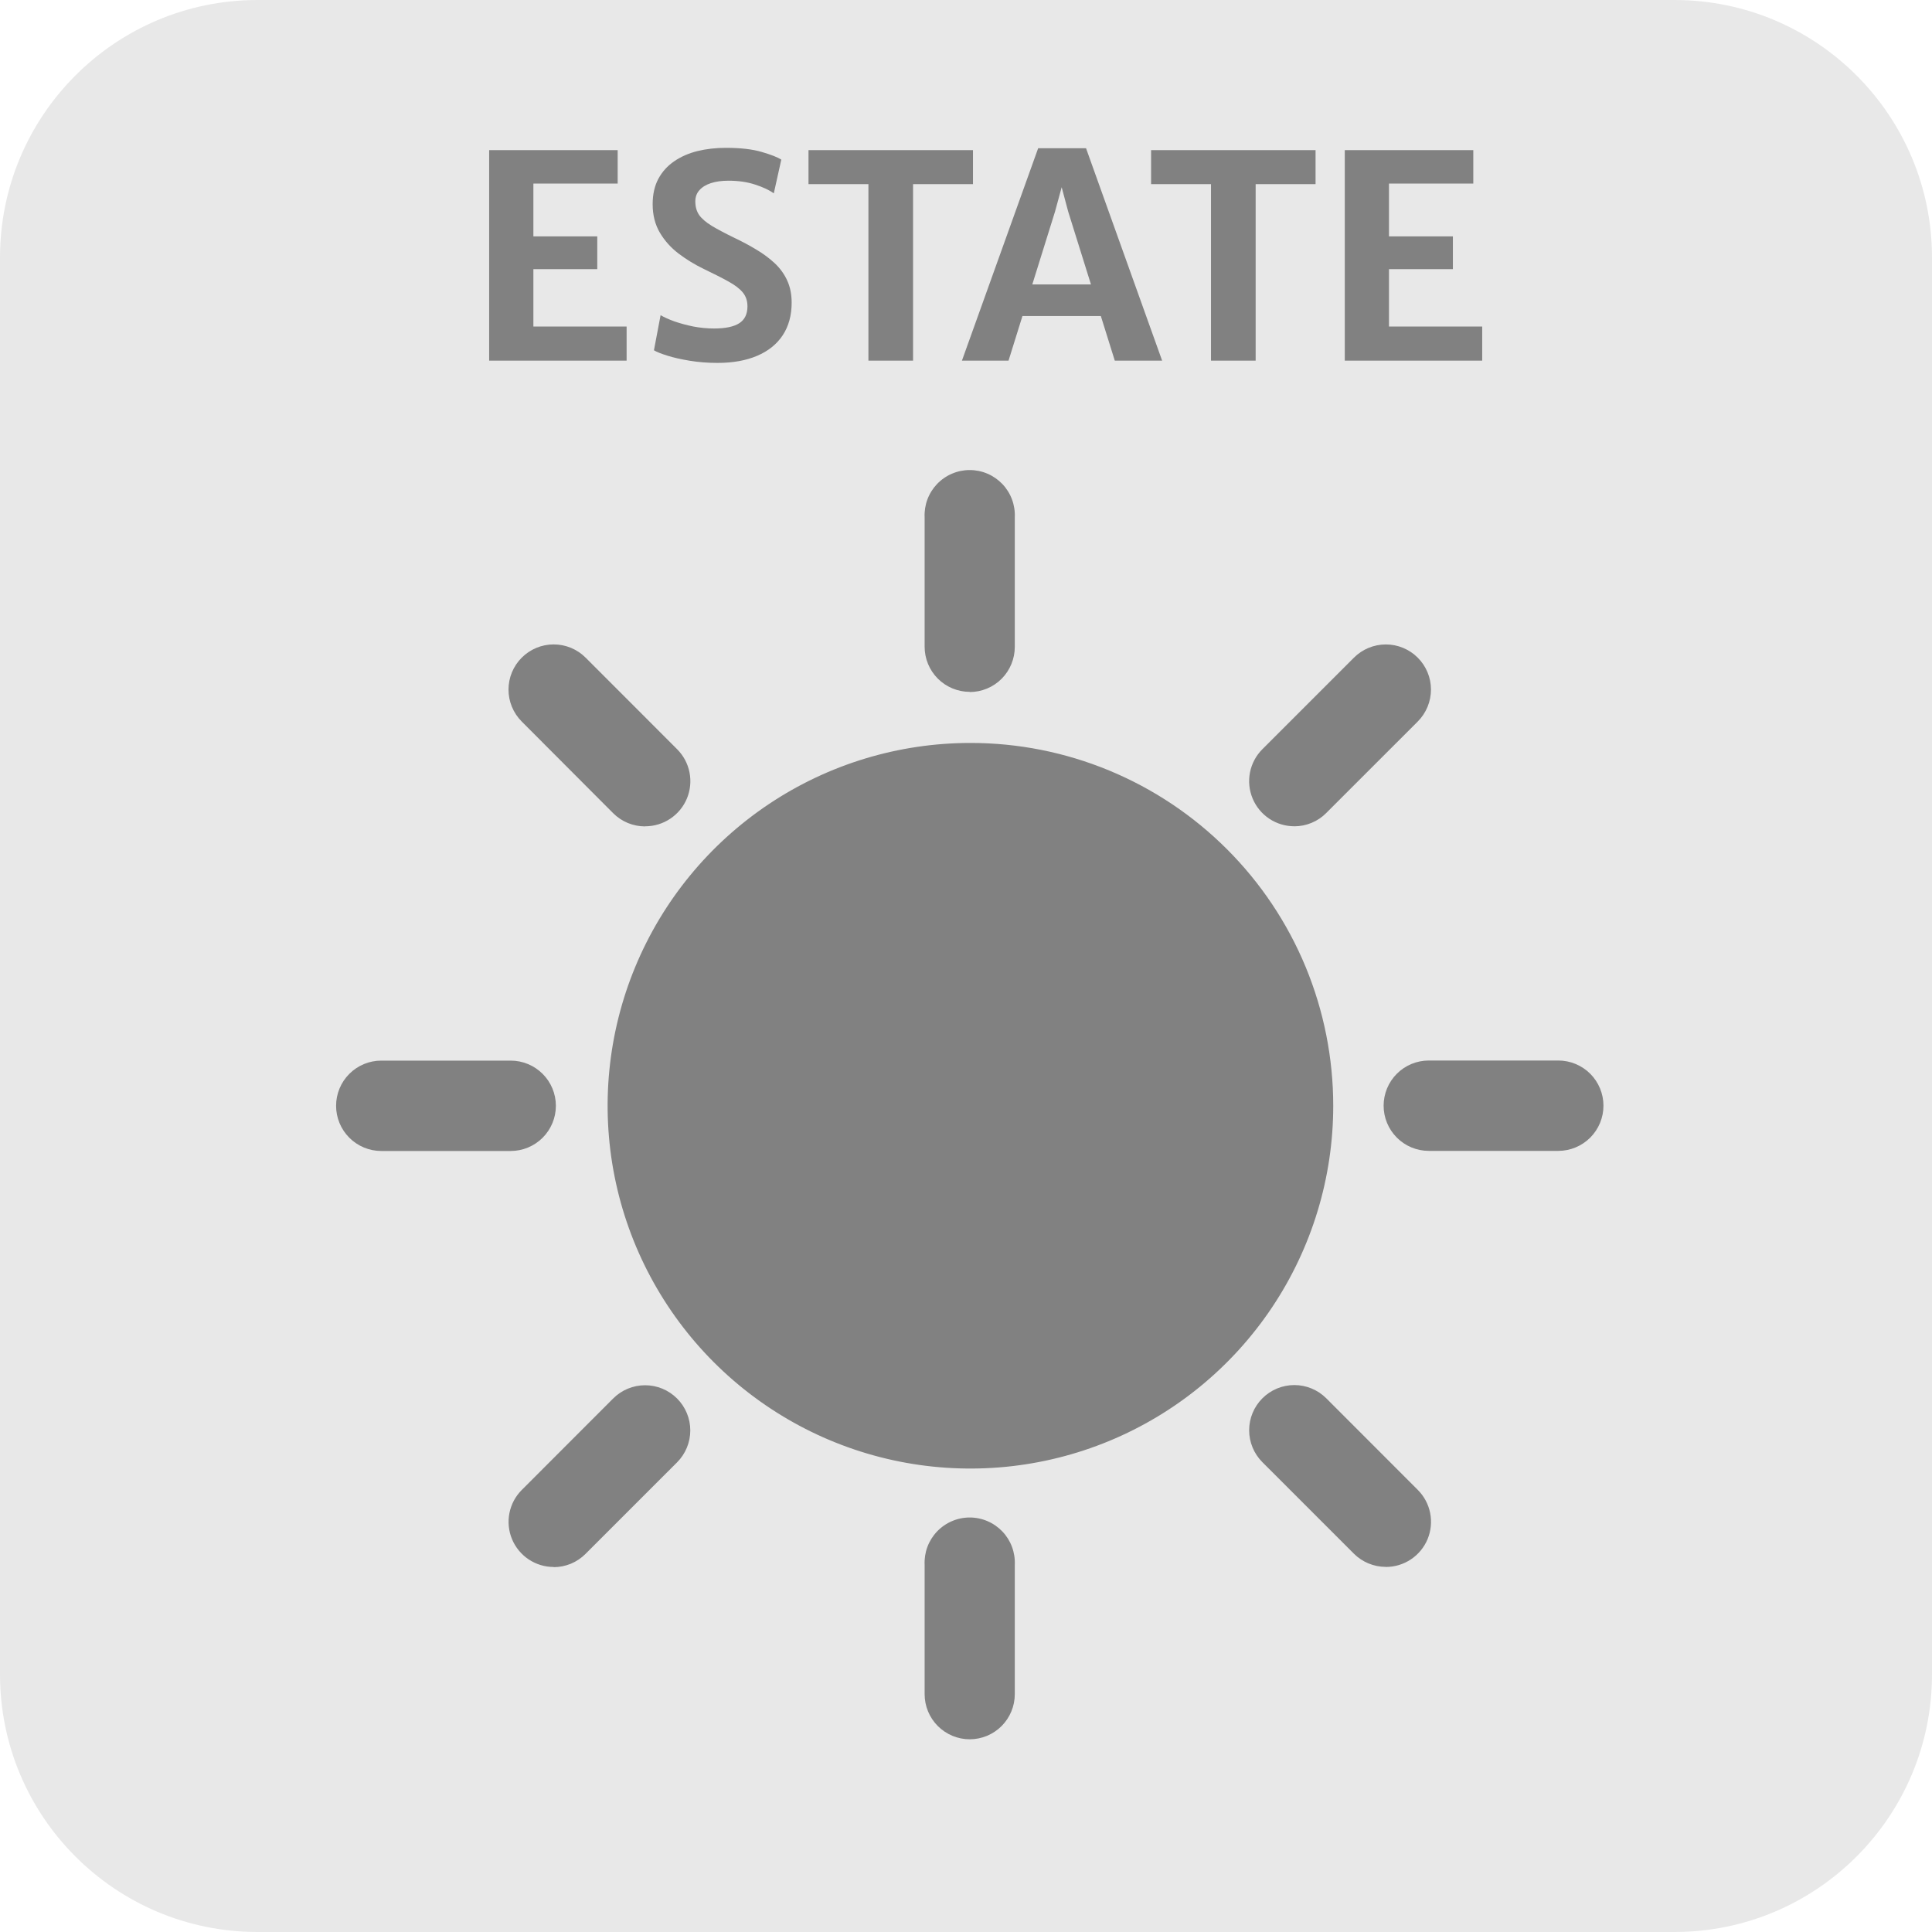 <svg width="75" height="75" viewBox="0 0 75 75" fill="none" xmlns="http://www.w3.org/2000/svg">
<path d="M65 0H10C4.477 0 0 4.477 0 10V65C0 70.523 4.477 75 10 75H65C70.523 75 75 70.523 75 65V10C75 4.477 70.523 0 65 0Z" fill="#E8E8E8"/>
<path d="M18.989 14V5.827H23.978V7.125H20.706V9.177H23.186V10.447H20.706V12.675H24.325V14H18.989ZM27.855 14.088C27.477 14.088 27.12 14.06 26.783 14.005C26.445 13.95 26.154 13.884 25.908 13.807C25.663 13.73 25.488 13.661 25.386 13.598L25.644 12.235C25.78 12.315 25.958 12.396 26.178 12.476C26.401 12.553 26.647 12.62 26.915 12.675C27.182 12.726 27.452 12.752 27.723 12.752C28.16 12.752 28.484 12.684 28.697 12.548C28.909 12.412 29.016 12.194 29.016 11.893C29.016 11.681 28.957 11.503 28.84 11.36C28.722 11.213 28.537 11.07 28.284 10.931C28.035 10.792 27.71 10.627 27.311 10.436C26.97 10.271 26.649 10.075 26.348 9.848C26.047 9.62 25.804 9.349 25.617 9.034C25.43 8.718 25.336 8.35 25.336 7.928C25.336 7.547 25.41 7.218 25.556 6.944C25.706 6.665 25.912 6.438 26.172 6.261C26.433 6.082 26.733 5.95 27.074 5.865C27.419 5.781 27.787 5.739 28.18 5.739C28.744 5.739 29.208 5.792 29.571 5.899C29.934 6.005 30.187 6.104 30.33 6.196L30.039 7.505C29.866 7.38 29.628 7.268 29.324 7.169C29.019 7.066 28.671 7.015 28.279 7.015C28.018 7.015 27.791 7.046 27.597 7.109C27.406 7.171 27.258 7.263 27.151 7.383C27.045 7.501 26.992 7.646 26.992 7.818C26.992 8.023 27.041 8.199 27.14 8.346C27.243 8.489 27.404 8.628 27.624 8.764C27.844 8.896 28.13 9.048 28.482 9.22C28.801 9.371 29.096 9.528 29.368 9.694C29.639 9.855 29.877 10.033 30.083 10.227C30.288 10.421 30.448 10.643 30.561 10.893C30.675 11.142 30.732 11.428 30.732 11.751C30.732 12.242 30.616 12.664 30.385 13.015C30.154 13.364 29.822 13.63 29.39 13.813C28.961 13.996 28.449 14.088 27.855 14.088ZM33.712 14V7.147H31.386V5.827H37.771V7.147H35.445V14H33.712ZM39.151 14H37.342L40.301 5.755H42.16L45.114 14H43.276L41.467 8.214L41.214 7.268L40.956 8.214L39.151 14ZM39.02 12.268L39.245 11.041H42.996L43.221 12.268H39.02ZM47.011 14V7.147H44.685V5.827H51.07V7.147H48.744V14H47.011ZM52.204 14V5.827H57.193V7.125H53.92V9.177H56.401V10.447H53.92V12.675H57.539V14H52.204Z" fill="#818181"/>
<path d="M19.825 44.681H14.801C14.336 44.681 13.889 44.496 13.561 44.167C13.232 43.838 13.047 43.392 13.047 42.927C13.047 42.462 13.232 42.015 13.561 41.687C13.889 41.358 14.336 41.173 14.801 41.173H19.825C20.29 41.173 20.736 41.358 21.065 41.687C21.394 42.015 21.579 42.462 21.579 42.927C21.579 43.392 21.394 43.838 21.065 44.167C20.736 44.496 20.29 44.681 19.825 44.681ZM25.044 32.081C24.814 32.081 24.585 32.036 24.373 31.949C24.16 31.861 23.967 31.732 23.804 31.569L20.254 28.01C19.925 27.681 19.74 27.235 19.74 26.77C19.74 26.305 19.925 25.859 20.254 25.53C20.583 25.201 21.029 25.016 21.494 25.016C21.959 25.016 22.405 25.201 22.734 25.53L26.286 29.085C26.531 29.33 26.699 29.642 26.766 29.982C26.834 30.323 26.799 30.675 26.667 30.995C26.534 31.316 26.309 31.59 26.02 31.782C25.732 31.975 25.393 32.077 25.046 32.077L25.044 32.081ZM21.494 60.83C21.148 60.83 20.81 60.727 20.522 60.535C20.235 60.343 20.01 60.07 19.877 59.751C19.744 59.432 19.709 59.08 19.775 58.741C19.842 58.401 20.007 58.089 20.251 57.844L23.803 54.289C24.132 53.96 24.578 53.775 25.043 53.775C25.508 53.775 25.954 53.96 26.283 54.289C26.612 54.618 26.797 55.064 26.797 55.529C26.797 55.994 26.612 56.44 26.283 56.769L22.731 60.321C22.569 60.484 22.375 60.614 22.163 60.703C21.95 60.791 21.721 60.837 21.491 60.837L21.494 60.83ZM51.756 42.93C51.755 45.715 50.928 48.437 49.38 50.753C47.832 53.068 45.632 54.873 43.059 55.938C40.485 57.003 37.654 57.282 34.922 56.738C32.19 56.194 29.681 54.852 27.712 52.883C25.743 50.913 24.402 48.404 23.858 45.672C23.315 42.94 23.594 40.108 24.66 37.535C25.726 34.962 27.531 32.763 29.846 31.215C32.162 29.667 34.885 28.841 37.67 28.841C39.52 28.84 41.352 29.204 43.061 29.912C44.77 30.62 46.323 31.658 47.631 32.966C48.94 34.274 49.977 35.827 50.685 37.536C51.392 39.246 51.756 41.078 51.756 42.928V42.93ZM37.646 26.858C37.416 26.858 37.188 26.812 36.975 26.724C36.762 26.636 36.569 26.507 36.406 26.344C36.243 26.18 36.114 25.987 36.026 25.774C35.938 25.561 35.894 25.333 35.894 25.103V20.083C35.883 19.846 35.919 19.609 36.002 19.387C36.085 19.165 36.212 18.962 36.376 18.79C36.539 18.619 36.736 18.482 36.954 18.389C37.172 18.295 37.407 18.247 37.644 18.247C37.881 18.247 38.116 18.295 38.334 18.389C38.552 18.482 38.748 18.619 38.912 18.79C39.076 18.962 39.203 19.165 39.285 19.387C39.368 19.609 39.405 19.846 39.394 20.083V25.11C39.394 25.34 39.349 25.568 39.261 25.781C39.173 25.994 39.044 26.188 38.882 26.351C38.719 26.514 38.526 26.643 38.313 26.731C38.1 26.819 37.872 26.865 37.642 26.865L37.646 26.858ZM37.646 67.519C37.181 67.519 36.736 67.334 36.407 67.006C36.078 66.677 35.894 66.231 35.894 65.767V60.745C35.883 60.508 35.919 60.271 36.002 60.049C36.085 59.827 36.212 59.624 36.376 59.452C36.539 59.281 36.736 59.144 36.954 59.051C37.172 58.957 37.407 58.909 37.644 58.909C37.881 58.909 38.116 58.957 38.334 59.051C38.552 59.144 38.748 59.281 38.912 59.452C39.076 59.624 39.203 59.827 39.285 60.049C39.368 60.271 39.405 60.508 39.394 60.745V65.768C39.394 66.232 39.209 66.676 38.882 67.005C38.554 67.333 38.11 67.518 37.646 67.519ZM50.246 32.076C49.899 32.076 49.56 31.974 49.271 31.781C48.983 31.589 48.758 31.315 48.625 30.994C48.492 30.674 48.458 30.322 48.525 29.981C48.593 29.641 48.76 29.329 49.006 29.084L52.558 25.532C52.886 25.203 53.332 25.018 53.797 25.017C54.261 25.017 54.707 25.201 55.036 25.53C55.365 25.858 55.55 26.304 55.55 26.768C55.55 27.233 55.366 27.679 55.038 28.008L51.486 31.56C51.324 31.724 51.131 31.854 50.918 31.942C50.706 32.031 50.477 32.077 50.247 32.077L50.246 32.076ZM53.798 60.826C53.568 60.826 53.34 60.781 53.127 60.693C52.914 60.605 52.721 60.477 52.558 60.314L49.006 56.762C48.677 56.433 48.492 55.987 48.492 55.522C48.492 55.057 48.677 54.611 49.006 54.282C49.335 53.953 49.781 53.768 50.246 53.768C50.711 53.768 51.157 53.953 51.486 54.282L55.038 57.837C55.283 58.082 55.451 58.394 55.518 58.734C55.586 59.075 55.551 59.427 55.419 59.748C55.286 60.068 55.061 60.342 54.772 60.534C54.484 60.727 54.145 60.829 53.798 60.829V60.826ZM60.491 44.677H55.466C55.001 44.677 54.554 44.492 54.226 44.163C53.897 43.834 53.712 43.388 53.712 42.923C53.712 42.458 53.897 42.011 54.226 41.682C54.554 41.354 55.001 41.169 55.466 41.169H60.492C60.957 41.169 61.403 41.354 61.732 41.682C62.061 42.011 62.246 42.458 62.246 42.923C62.246 43.388 62.061 43.834 61.732 44.163C61.403 44.492 60.956 44.677 60.491 44.677Z" fill="#818181"/>
</svg>
